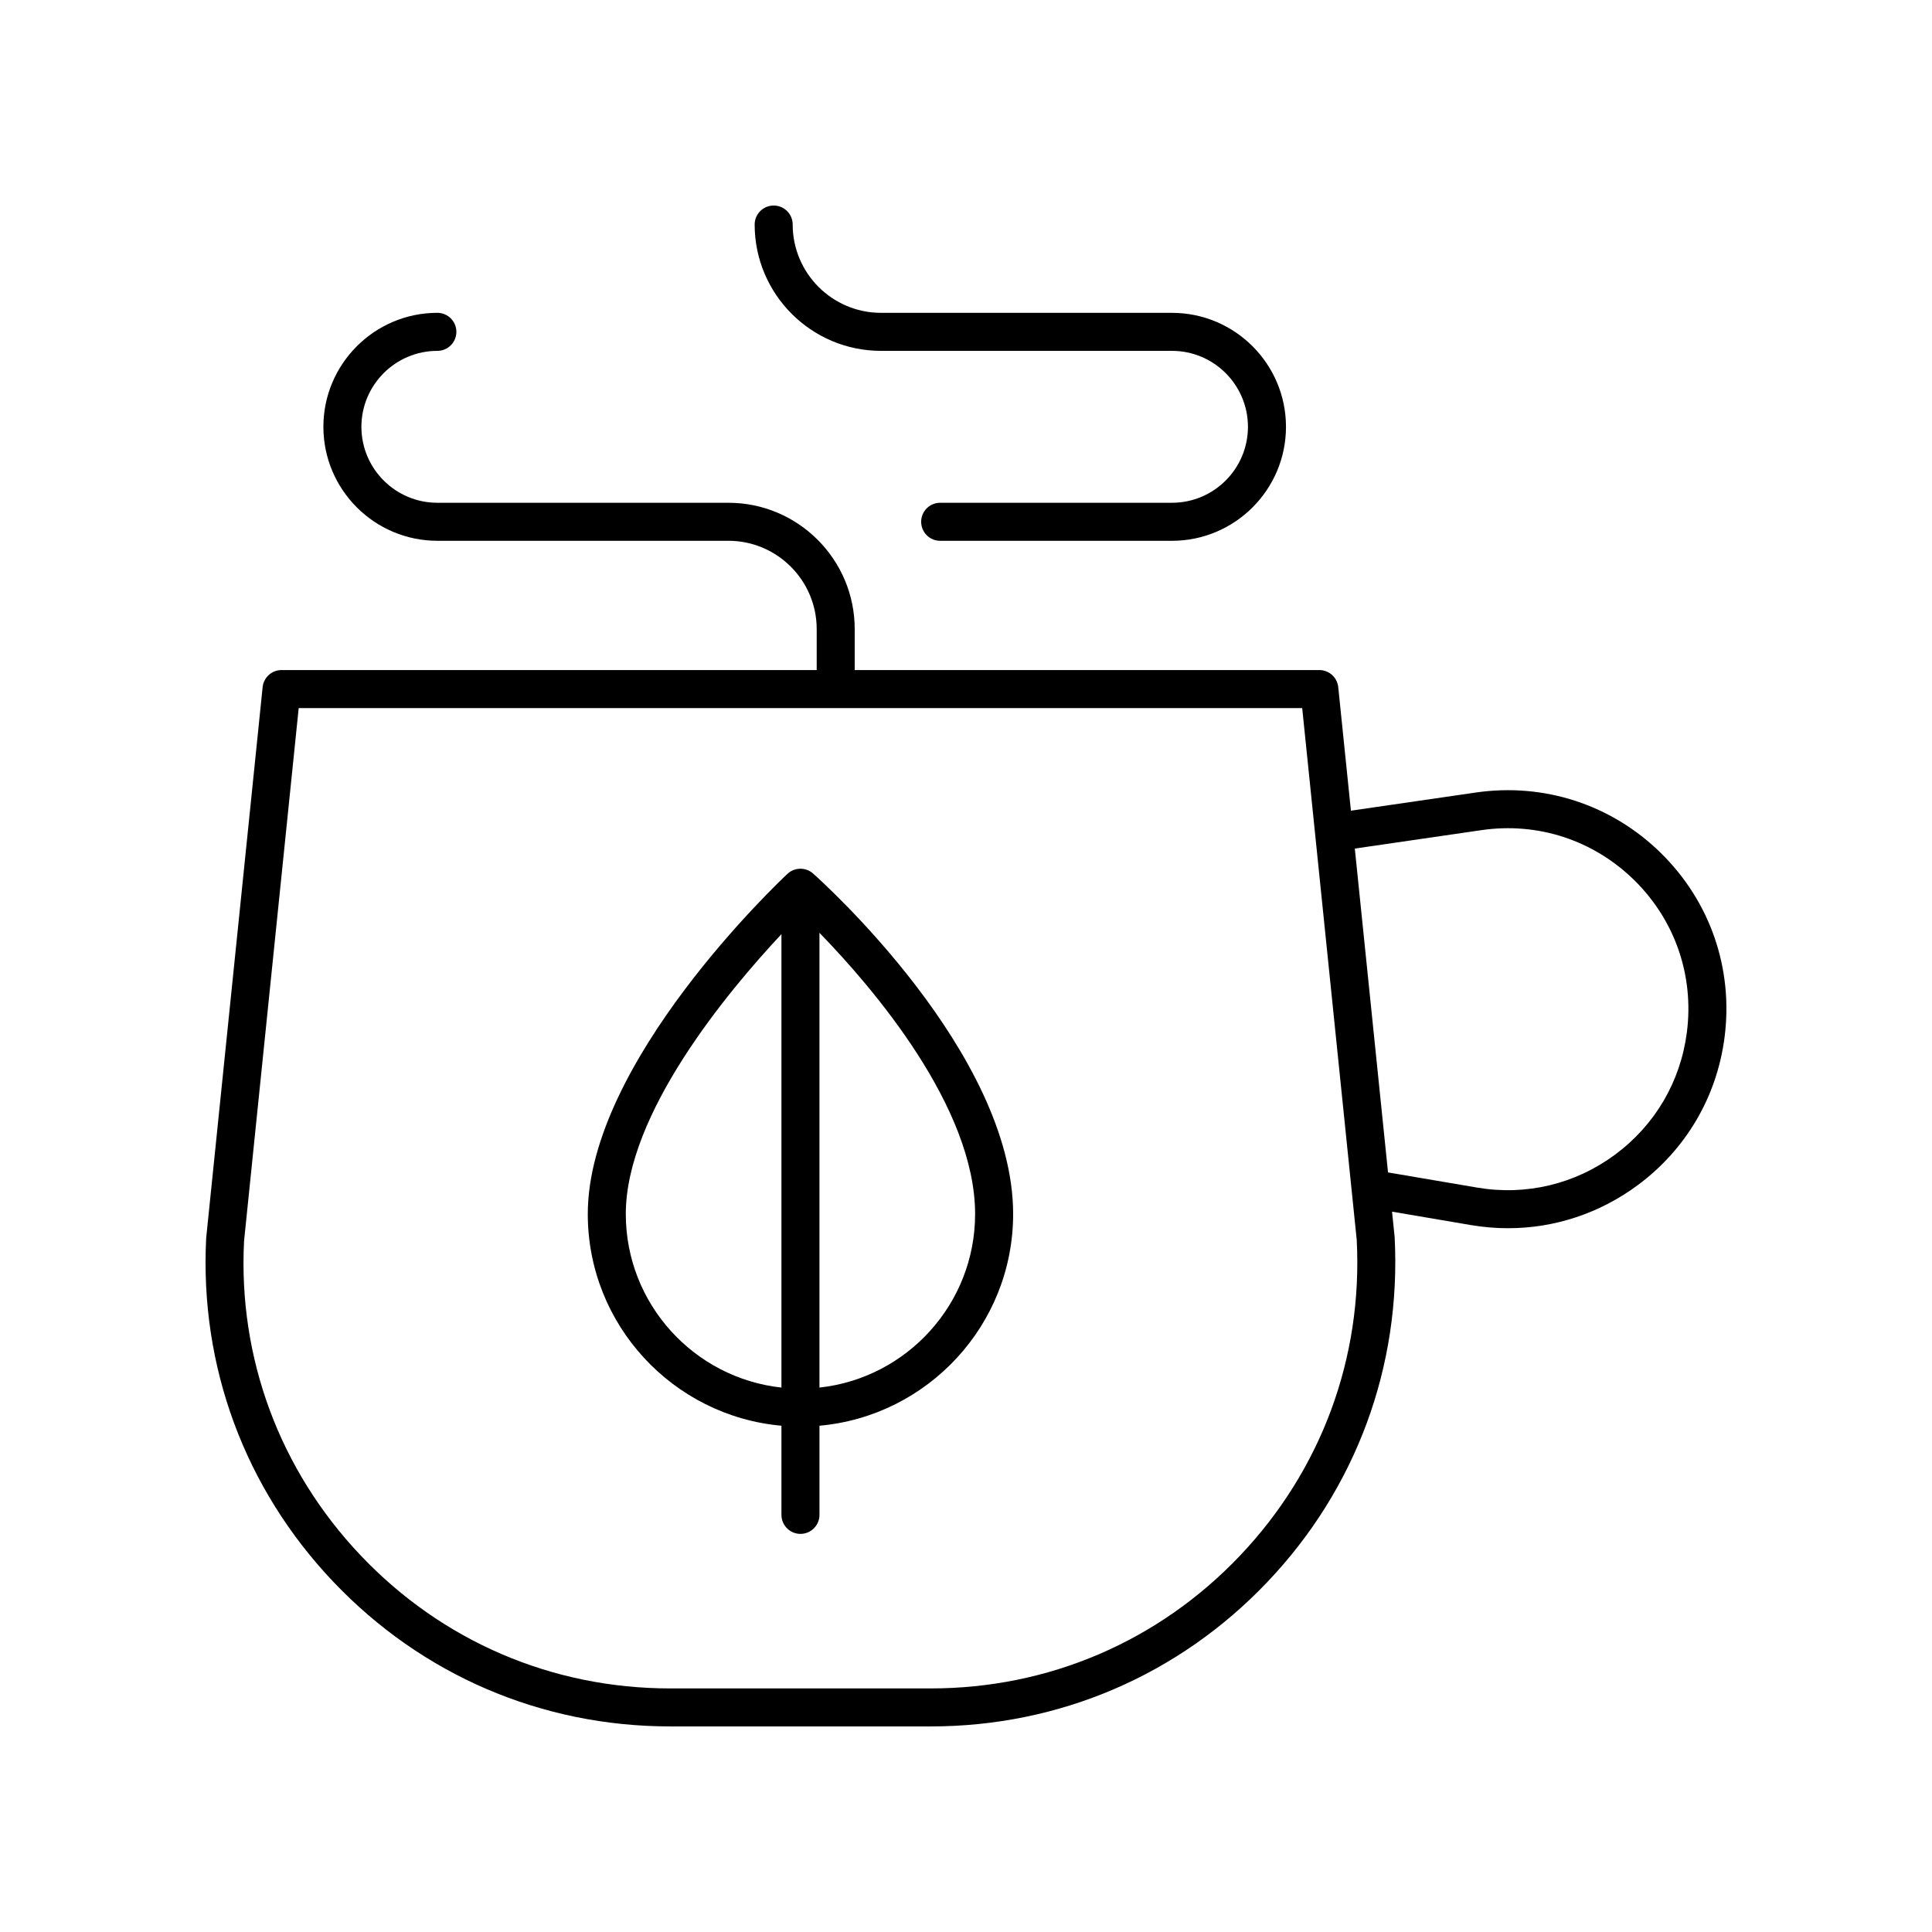 <?xml version="1.0" encoding="UTF-8"?>
<!-- Uploaded to: SVG Repo, www.svgrepo.com, Generator: SVG Repo Mixer Tools -->
<svg fill="#000000" width="800px" height="800px" version="1.1" viewBox="144 144 512 512" xmlns="http://www.w3.org/2000/svg">
 <g>
  <path d="m321.6 601.52h69.051c34.086 0 65.785-13.609 89.258-38.32 23.477-24.711 35.449-57.07 33.688-91.367l-0.691-6.731 20.844 3.547c3.312 0.562 6.617 0.84 9.898 0.84 12.316 0 24.25-3.922 34.375-11.418 12.816-9.5 20.992-23.445 23.016-39.27 2.316-18.148-3.836-35.91-16.887-48.738-13.047-12.828-30.945-18.664-49.023-16.039l-33.121 4.816-3.359-32.746c-0.266-2.57-2.43-4.523-5.012-4.523h-123.13v-10.859c0-18.457-15.016-33.473-33.473-33.473h-77.129c-11.098 0-20.129-9.027-20.129-20.129 0-11.098 9.027-20.129 20.129-20.129 2.785 0 5.039-2.254 5.039-5.039 0-2.781-2.254-5.039-5.039-5.039-16.652 0-30.203 13.551-30.203 30.207 0 16.652 13.551 30.203 30.203 30.203h77.133c12.898 0 23.395 10.496 23.395 23.398v10.859h-141.82c-2.582 0-4.746 1.953-5.012 4.523l-14.961 145.99c-1.746 34.043 10.227 66.402 33.703 91.113 23.473 24.711 55.172 38.32 89.258 38.32zm214.98-237.52c14.961-2.195 29.73 2.656 40.516 13.254 10.781 10.598 15.867 25.273 13.949 40.27-1.668 13.078-8.422 24.602-19.02 32.453-10.594 7.844-23.598 10.953-36.582 8.742l-23.602-4.016-8.801-85.824zm-327.9 108.86 14.477-141.21h265.94l14.453 140.96c1.605 31.258-9.387 60.965-30.941 83.656-21.555 22.691-50.66 35.184-81.957 35.184h-69.055c-31.297 0-60.402-12.496-81.957-35.184-21.555-22.688-32.547-52.398-30.961-83.398z"/>
  <path d="m454.59 277.24h-61.434c-2.785 0-5.039 2.254-5.039 5.039 0 2.781 2.254 5.039 5.039 5.039h61.438c16.652 0 30.203-13.551 30.203-30.203 0-16.656-13.551-30.207-30.203-30.207l-77.129-0.004c-12.898 0-23.395-10.496-23.395-23.395 0-2.781-2.254-5.039-5.039-5.039s-5.039 2.254-5.039 5.039c0 18.453 15.016 33.473 33.473 33.473h77.125c11.098 0 20.129 9.031 20.129 20.129 0 11.102-9.027 20.129-20.129 20.129z"/>
  <path d="m351.09 521.83v23.625c0 2.781 2.254 5.039 5.039 5.039s5.039-2.254 5.039-5.039v-23.625c28.723-2.559 51.324-26.73 51.324-56.105 0-42.695-50.852-88.312-53.02-90.234-1.938-1.723-4.887-1.691-6.785 0.086-2.16 2.019-52.918 49.898-52.918 90.148 0 29.379 22.598 53.547 51.32 56.105zm51.324-56.105c0 23.82-18.086 43.477-41.25 45.996v-120.52c14.148 14.555 41.25 46.141 41.25 74.527zm-51.324-74.164v120.16c-23.156-2.519-41.246-22.18-41.246-45.996 0-26.598 27.047-58.992 41.246-74.168z"/>
 </g>
</svg>